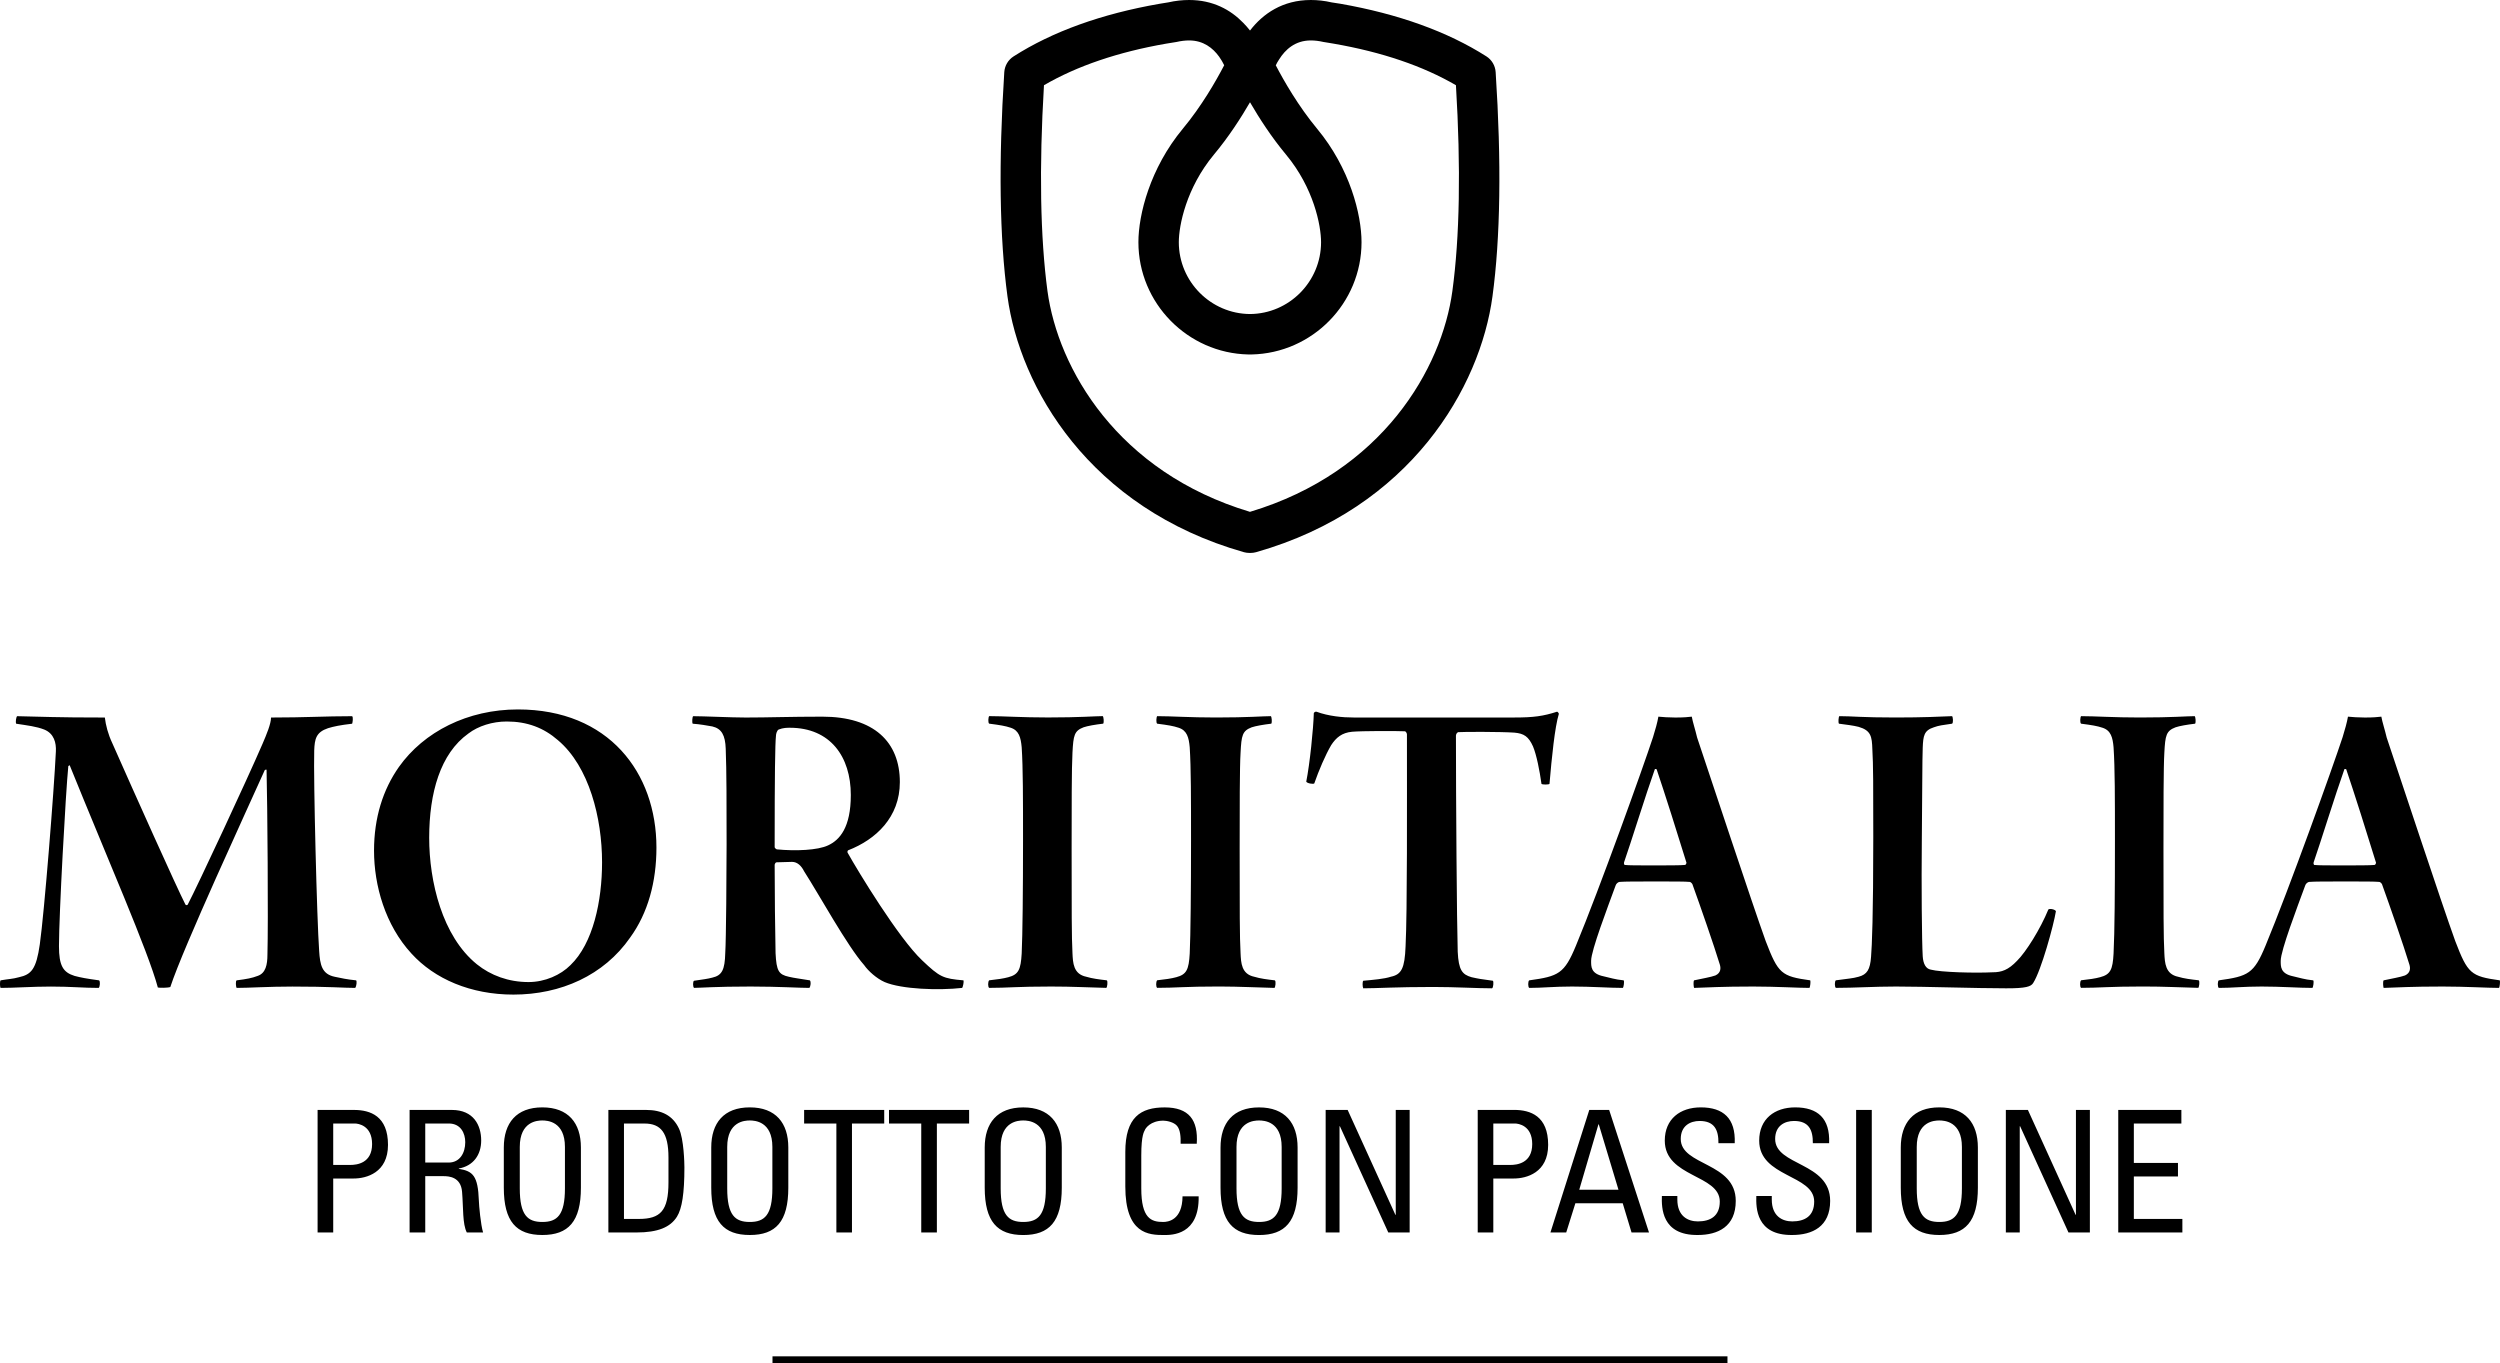 <?xml version="1.0" encoding="utf-8"?>
<!-- Generator: Adobe Illustrator 22.1.0, SVG Export Plug-In . SVG Version: 6.00 Build 0)  -->
<svg version="1.1" id="Layer_1" xmlns="http://www.w3.org/2000/svg" xmlns:xlink="http://www.w3.org/1999/xlink" x="0px" y="0px"
	 viewBox="0 0 80 43.615" style="enable-background:new 0 0 80 43.615;" xml:space="preserve">
<path d="M18.078,38.028c0,0.858-0.25,1.075-0.723,1.075
	c-0.473,0-0.722-0.217-0.722-1.075V36.702c0-0.82,0.565-0.847,0.722-0.847
	s0.723,0.027,0.723,0.847V38.028z M17.355,35.436c-0.831,0-1.233,0.5-1.233,1.283
	v1.287c0,1.085,0.402,1.514,1.233,1.514c0.831,0,1.234-0.429,1.234-1.514v-1.287
	C18.589,35.937,18.186,35.436,17.355,35.436 M11.211,37.278h-0.548V35.952h0.69
	c0.108,0,0.554,0.061,0.554,0.658C11.907,37.224,11.418,37.278,11.211,37.278
	 M11.326,35.518h-1.163v3.921h0.5v-1.727h0.658c0.401,0,1.095-0.184,1.095-1.076
	C12.416,35.714,11.852,35.518,11.326,35.518 M53.784,36.447
	c0-0.424,0.305-0.576,0.603-0.576c0.472,0,0.608,0.282,0.603,0.712h0.521
	c0.033-0.799-0.368-1.147-1.086-1.147c-0.657,0-1.152,0.369-1.152,1.064
	c0,1.179,1.76,1.081,1.76,1.95c0,0.467-0.303,0.635-0.701,0.635
	c-0.321,0-0.657-0.168-0.657-0.7v-0.114h-0.495
	c-0.011,0.373-0.011,1.26,1.147,1.249c0.646,0,1.217-0.266,1.217-1.091
	C55.545,37.185,53.784,37.311,53.784,36.447 M62.781,38.028
	c0,0.858-0.25,1.075-0.723,1.075c-0.473,0-0.722-0.217-0.722-1.075V36.702
	c0-0.82,0.565-0.847,0.722-0.847c0.158,0,0.723,0.027,0.723,0.847V38.028z
	 M62.058,35.436c-0.831,0-1.233,0.5-1.233,1.283v1.287
	c0,1.085,0.402,1.514,1.233,1.514c0.831,0,1.234-0.429,1.234-1.514v-1.287
	C63.291,35.937,62.889,35.436,62.058,35.436 M29.98,39.439V35.952h1.032v-0.434h-2.564
	v0.434h1.032v3.487H29.98z M66.43,38.874h-0.011l-1.526-3.356h-0.706v3.921h0.445
	v-3.399h0.012l1.547,3.399h0.685V35.518H66.43V38.874z M32.022,36.702
	c0-0.82,0.565-0.847,0.722-0.847c0.157,0,0.723,0.027,0.723,0.847v1.326
	c0,0.858-0.25,1.075-0.723,1.075c-0.472,0-0.722-0.217-0.722-1.075V36.702z
	 M32.744,39.521c0.831,0,1.233-0.429,1.233-1.514v-1.287
	c0-0.782-0.402-1.283-1.233-1.283c-0.831,0-1.233,0.5-1.233,1.283v1.287
	C31.512,39.092,31.914,39.521,32.744,39.521 M59.396,39.439h0.501V35.518h-0.501
	V39.439z M51.15,35.979h0.011l0.63,2.092H50.536L51.15,35.979z M51.927,38.505
	l0.282,0.934h0.559l-1.275-3.921h-0.636l-1.243,3.921h0.505l0.293-0.934H51.927z
	 M24.716,38.028c0,0.858-0.251,1.075-0.723,1.075c-0.472,0-0.722-0.217-0.722-1.075
	V36.702c0-0.82,0.565-0.847,0.722-0.847c0.158,0,0.723,0.027,0.723,0.847V38.028z
	 M25.226,38.006v-1.287c0-0.782-0.402-1.283-1.233-1.283
	c-0.831,0-1.233,0.5-1.233,1.283v1.287c0,1.085,0.402,1.514,1.233,1.514
	C24.824,39.521,25.226,39.092,25.226,38.006 M27.263,39.439V35.952h1.032v-0.434h-2.563
	v0.434h1.032v3.487H27.263z M21.391,37.833c0,0.912-0.255,1.173-0.951,1.173h-0.473
	v-3.053h0.657c0.522,0,0.767,0.294,0.767,1.087V37.833z M20.674,35.518h-1.206v3.921
	h0.901c0.685,0,1.081-0.167,1.293-0.504c0.163-0.261,0.239-0.745,0.239-1.581
	c0-0.125-0.017-0.907-0.174-1.239C21.532,35.697,21.173,35.518,20.674,35.518
	 M56.805,36.447c0-0.424,0.305-0.576,0.603-0.576c0.472,0,0.607,0.282,0.603,0.712
	h0.521c0.033-0.799-0.369-1.147-1.086-1.147c-0.657,0-1.152,0.369-1.152,1.064
	c0,1.179,1.76,1.081,1.76,1.95c0,0.467-0.304,0.635-0.701,0.635
	c-0.32,0-0.656-0.168-0.656-0.7v-0.114h-0.495
	c-0.011,0.373-0.011,1.26,1.145,1.249c0.647,0,1.218-0.266,1.218-1.091
	C58.565,37.185,56.805,37.311,56.805,36.447 M14.357,37.202h-0.749V35.952h0.754
	c0.385,0,0.526,0.316,0.526,0.599C14.888,36.893,14.715,37.202,14.357,37.202
	 M14.682,37.403v-0.011c0.463-0.082,0.716-0.436,0.716-0.896
	c0-0.489-0.244-0.978-0.939-0.978h-1.352v3.921h0.501v-1.802h0.585
	c0.169,0,0.554,0.022,0.593,0.499c0.043,0.521,0.011,1.032,0.152,1.303h0.521
	c-0.076-0.244-0.131-0.857-0.136-1.026C15.295,37.627,15.133,37.474,14.682,37.403
	 M68.283,37.647h1.412v-0.433H68.283V35.952h1.521v-0.434h-2.02v3.921h2.052v-0.434
	H68.283V37.647z M44.652,38.874l-1.527-3.356H42.421v3.921h0.444v-3.399h0.012
	l1.548,3.399h0.684V35.518h-0.445v3.356H44.652z M49.031,36.61
	c0,0.614-0.489,0.668-0.696,0.668h-0.549V35.952h0.69
	C48.585,35.952,49.031,36.013,49.031,36.61 M47.287,35.518v3.921h0.499v-1.727
	h0.657c0.402,0,1.098-0.184,1.098-1.076c0-0.923-0.564-1.119-1.091-1.119H47.287z
	 M36.634,36.165c0.017-0.054,0.179-0.304,0.592-0.304
	c0.103,0,0.336,0.043,0.44,0.168c0.103,0.124,0.12,0.347,0.114,0.57h0.516
	c0.05-0.76-0.25-1.162-1.026-1.162c-0.771,0-1.26,0.315-1.26,1.424v1.107
	c0,1.522,0.75,1.553,1.24,1.553c0.254,0,1.128,0,1.107-1.238h-0.516
	c-0.006,0.766-0.467,0.82-0.62,0.82c-0.385,0-0.7-0.114-0.7-1.075V36.979
	C36.52,36.306,36.617,36.208,36.634,36.165 M39.568,36.702
	c0-0.82,0.565-0.847,0.722-0.847c0.158,0,0.723,0.027,0.723,0.847v1.326
	c0,0.858-0.251,1.075-0.723,1.075c-0.472,0-0.722-0.217-0.722-1.075V36.702z
	 M40.289,39.521c0.832,0,1.234-0.429,1.234-1.514v-1.287
	c0-0.782-0.402-1.283-1.234-1.283c-0.831,0-1.232,0.5-1.232,1.283v1.287
	C39.057,39.092,39.459,39.521,40.289,39.521 M53.923,27.678
	c-0.142,0.015-0.598,0.015-1.011,0.015c-0.499,0-0.784,0-0.927-0.015
	c0-0.014-0.028-0.027-0.015-0.085c0.215-0.613,0.699-2.18,0.985-2.979
	c0-0.015,0.041,0,0.056,0c0.242,0.712,0.698,2.151,0.956,2.993
	C53.966,27.636,53.938,27.678,53.923,27.678 M57.928,31.371
	c-0.925-0.129-1.025-0.213-1.425-1.254c-0.427-1.183-1.811-5.374-2.195-6.515
	c-0.056-0.242-0.142-0.499-0.171-0.669c-0.113,0.013-0.257,0.028-0.527,0.028
	c-0.2,0-0.414-0.015-0.542-0.028c-0.028,0.171-0.099,0.427-0.171,0.655
	c-0.327,0.997-1.71,4.846-2.466,6.671c-0.371,0.899-0.555,0.983-1.496,1.112
	c-0.043,0.028-0.043,0.214,0,0.242c0.413,0,0.798-0.044,1.368-0.044
	c0.627,0,1.198,0.044,1.626,0.044c0.028-0.014,0.056-0.214,0.028-0.242
	c-0.286-0.028-0.442-0.086-0.642-0.129c-0.413-0.085-0.399-0.314-0.399-0.499
	c0-0.327,0.528-1.709,0.784-2.408c0.015-0.057,0.085-0.114,0.128-0.114
	c0.171-0.014,0.541-0.014,1.213-0.014c0.513,0,0.883,0,1.026,0.014
	c0.043,0,0.099,0.071,0.099,0.099c0.242,0.67,0.684,1.939,0.87,2.551
	c0.029,0.1,0.042,0.257-0.142,0.343c-0.156,0.057-0.428,0.1-0.684,0.157
	c-0.029,0.044-0.015,0.199,0,0.242c0.456-0.014,0.868-0.044,1.896-0.044
	c0.727,0,1.439,0.044,1.795,0.044C57.928,31.585,57.944,31.399,57.928,31.371
	 M24.831,23.545c0-0.057,0.03-0.171,0.086-0.2
	c0.143-0.057,0.271-0.057,0.357-0.057c1.297,0,1.952,0.926,1.952,2.152
	c0,1.041-0.356,1.44-0.726,1.611c-0.329,0.158-1.041,0.187-1.639,0.129
	c-0.015,0-0.072-0.042-0.072-0.071C24.789,24.771,24.803,23.802,24.831,23.545
	 M25.9,31.613c0.043-0.057,0.058-0.199,0.015-0.242
	c-0.342-0.057-0.485-0.071-0.67-0.114c-0.328-0.072-0.399-0.185-0.427-0.756
	c-0.015-0.698-0.029-1.967-0.029-2.823c0-0.027,0.029-0.084,0.057-0.084
	c0.099,0,0.399-0.014,0.499-0.014c0.17,0,0.3,0.127,0.385,0.299
	c0.485,0.755,1.383,2.395,1.925,3.007c0.129,0.186,0.398,0.428,0.655,0.541
	c0.541,0.229,1.725,0.271,2.48,0.186c0.028-0.043,0.057-0.199,0.042-0.242
	c-0.655-0.057-0.755-0.099-1.325-0.641c-0.756-0.714-2.052-2.851-2.379-3.436
	c-0.015-0.013-0.015-0.071,0.014-0.085c0.883-0.343,1.653-1.055,1.653-2.182
	c0-1.283-0.826-2.094-2.48-2.094c-1.04,0-1.725,0.028-2.451,0.028
	c-0.456,0-1.34-0.043-1.683-0.043c-0.028,0.015-0.042,0.213-0.013,0.241
	c0.227,0.015,0.456,0.057,0.626,0.087c0.3,0.07,0.414,0.285,0.429,0.712
	c0.028,0.684,0.028,1.868,0.028,3.065c0,0.84-0.015,3.065-0.043,3.477
	c-0.014,0.528-0.1,0.713-0.414,0.784c-0.156,0.042-0.299,0.057-0.584,0.1
	c-0.042,0.014-0.042,0.2,0,0.228c0.185,0,0.684-0.043,1.811-0.043
	C24.932,31.57,25.574,31.613,25.9,31.613 M75.989,27.678
	c-0.143,0.015-0.598,0.015-1.012,0.015c-0.499,0-0.785,0-0.926-0.015
	c0-0.014-0.029-0.027-0.014-0.085c0.214-0.613,0.698-2.18,0.984-2.979
	c0-0.015,0.042,0,0.057,0c0.242,0.712,0.698,2.151,0.955,2.993
	C76.032,27.636,76.003,27.678,75.989,27.678 M79.994,31.371
	c-0.927-0.129-1.026-0.213-1.425-1.254c-0.429-1.183-1.81-5.374-2.195-6.515
	c-0.056-0.242-0.142-0.499-0.171-0.669c-0.114,0.013-0.256,0.028-0.526,0.028
	c-0.199,0-0.414-0.015-0.542-0.028c-0.029,0.171-0.1,0.427-0.171,0.655
	c-0.328,0.997-1.71,4.846-2.466,6.671c-0.371,0.899-0.555,0.983-1.496,1.112
	c-0.043,0.028-0.043,0.214,0,0.242c0.413,0,0.798-0.044,1.368-0.044
	c0.627,0,1.198,0.044,1.625,0.044c0.028-0.014,0.057-0.214,0.028-0.242
	c-0.285-0.028-0.442-0.086-0.641-0.129c-0.413-0.085-0.399-0.314-0.399-0.499
	c0-0.327,0.527-1.709,0.784-2.408c0.015-0.057,0.086-0.114,0.129-0.114
	c0.171-0.014,0.541-0.014,1.211-0.014c0.514,0,0.884,0,1.027,0.014
	c0.042,0,0.099,0.071,0.099,0.099c0.242,0.67,0.684,1.939,0.869,2.551
	c0.029,0.1,0.043,0.257-0.141,0.343c-0.157,0.057-0.428,0.1-0.685,0.157
	c-0.029,0.044-0.015,0.199,0,0.242c0.456-0.014,0.869-0.044,1.895-0.044
	c0.727,0,1.44,0.044,1.797,0.044C79.994,31.585,80.009,31.399,79.994,31.371
	 M42.128,22.775c-0.028-0.014-0.086,0.028-0.086,0.043
	c-0.013,0.499-0.128,1.625-0.242,2.195c0.029,0.057,0.229,0.086,0.257,0.057
	c0.143-0.413,0.356-0.912,0.541-1.226c0.158-0.242,0.343-0.398,0.67-0.428
	c0.314-0.028,1.426-0.028,1.683-0.015c0.042,0,0.071,0.071,0.071,0.099
	c0,2.196,0.013,5.688-0.044,6.786c-0.027,0.698-0.129,0.897-0.469,0.969
	c-0.215,0.071-0.556,0.099-0.885,0.129c-0.028,0.029-0.028,0.185,0,0.242
	c0.428,0,1.041-0.043,2.239-0.043c0.713,0,1.396,0.043,1.882,0.043
	c0.042-0.015,0.057-0.213,0.028-0.242c-0.414-0.057-0.428-0.057-0.685-0.114
	c-0.299-0.086-0.413-0.229-0.441-0.813c-0.029-0.912-0.057-4.932-0.057-6.913
	c0-0.044,0.027-0.099,0.071-0.115c0.184-0.014,1.383-0.014,1.797,0.015
	c0.313,0.027,0.456,0.127,0.598,0.441c0.114,0.272,0.214,0.785,0.271,1.198
	c0.015,0.029,0.242,0.029,0.257,0c0.071-0.84,0.171-1.825,0.299-2.238
	c0-0.028-0.042-0.071-0.057-0.071c-0.441,0.143-0.756,0.186-1.354,0.186h-5.16
	C42.969,22.961,42.513,22.918,42.128,22.775 M14.988,23.473
	c0.316-0.242,0.771-0.385,1.228-0.385c0.655,0,1.182,0.2,1.639,0.599
	c0.998,0.841,1.411,2.494,1.411,3.906c0,1.24-0.286,2.594-1.012,3.292
	c-0.313,0.314-0.813,0.541-1.341,0.541c-0.64,0-1.211-0.213-1.653-0.569
	c-1.111-0.899-1.526-2.652-1.526-4.05C13.735,25.369,14.09,24.115,14.988,23.473
	 M16.43,31.827c1.511,0,2.893-0.613,3.735-1.826
	c0.569-0.783,0.841-1.781,0.841-2.879c0-2.395-1.526-4.42-4.433-4.42
	c-1.61,0-3.008,0.714-3.807,1.839c-0.512,0.728-0.797,1.625-0.797,2.68
	c0,1.112,0.357,2.38,1.198,3.293C13.906,31.327,15.061,31.827,16.43,31.827
	 M65.062,31.456c0.257-0.399,0.656-1.854,0.727-2.296
	c-0.014-0.056-0.2-0.098-0.242-0.056c-0.257,0.627-0.713,1.355-0.998,1.638
	c-0.285,0.3-0.499,0.371-0.784,0.371c-0.556,0.029-1.668,0-1.981-0.085
	c-0.157-0.028-0.242-0.185-0.257-0.428c-0.029-0.469-0.044-2.337-0.029-3.678
	c0.014-1.283,0.014-2.708,0.029-2.993c0.015-0.385,0.042-0.555,0.355-0.655
	c0.158-0.058,0.272-0.071,0.585-0.116c0.044-0.027,0.029-0.213,0-0.241
	c-0.356,0.015-0.94,0.043-1.81,0.043c-1.069,0-1.397-0.043-1.797-0.043
	c-0.028,0.015-0.042,0.213-0.013,0.241c0.227,0.03,0.456,0.057,0.628,0.101
	c0.399,0.115,0.427,0.313,0.44,0.713c0.03,0.47,0.03,1.254,0.03,2.821
	c0,2.51-0.043,3.48-0.071,3.822c-0.029,0.413-0.129,0.569-0.399,0.641
	c-0.2,0.057-0.329,0.057-0.727,0.114c-0.043,0.028-0.043,0.214,0,0.242
	c0.583,0,1.225-0.043,1.923-0.043c0.913,0,2.566,0.057,3.521,0.057
	C64.835,31.628,64.992,31.57,65.062,31.456 M11.396,31.371
	c-0.284-0.028-0.485-0.071-0.684-0.114c-0.414-0.085-0.471-0.385-0.499-0.827
	c-0.072-0.998-0.185-5.488-0.158-6.414c0.014-0.37,0.057-0.585,0.442-0.714
	c0.186-0.056,0.385-0.099,0.771-0.143c0.015-0.027,0.041-0.213,0-0.241
	c-0.871,0-1.483,0.043-2.595,0.043c0,0.198-0.143,0.541-0.272,0.841
	c-0.498,1.154-2.067,4.518-2.394,5.146c-0.015,0.015-0.043,0.028-0.072,0
	c-0.285-0.556-1.639-3.579-2.338-5.159c-0.142-0.3-0.213-0.585-0.242-0.828
	c-1.596,0-1.995-0.028-2.808-0.043c-0.029,0.027-0.056,0.185-0.029,0.241
	c0.371,0.057,0.642,0.087,0.899,0.187c0.314,0.128,0.385,0.427,0.371,0.698
	c-0.057,1.227-0.371,5.161-0.514,6.173c-0.114,0.798-0.271,0.968-0.67,1.055
	c-0.199,0.056-0.342,0.056-0.584,0.099c-0.028,0.028-0.028,0.2,0,0.242
	c0.442,0,1.011-0.043,1.611-0.043c0.642,0,1.027,0.043,1.526,0.043
	c0.042-0.028,0.057-0.214,0.013-0.242c-0.414-0.057-0.569-0.086-0.784-0.142
	c-0.37-0.115-0.499-0.328-0.499-0.954c0-0.984,0.214-4.905,0.299-5.76
	l0.043-0.029c1.211,2.995,2.509,5.945,2.822,7.114
	c0.044,0.014,0.314,0.014,0.399-0.015c0.414-1.269,2.467-5.702,3.023-6.943
	c0.014-0.013,0.043-0.013,0.057-0.013c0.028,1.082,0.057,4.889,0.028,5.916
	c0,0.326-0.057,0.598-0.313,0.684c-0.186,0.071-0.341,0.099-0.671,0.142
	c-0.042,0.015-0.027,0.214,0,0.242c0.386,0,1.013-0.043,1.784-0.043
	c1.183,0,1.654,0.043,2.008,0.043C11.41,31.556,11.425,31.399,11.396,31.371
	 M32.266,31.271c-0.157,0.043-0.358,0.071-0.613,0.099
	c-0.043,0.044-0.043,0.214,0,0.242c0.598,0,0.883-0.043,1.982-0.043
	c0.697,0,1.154,0.029,1.767,0.043c0.028-0.014,0.057-0.214,0.014-0.242
	c-0.242-0.028-0.47-0.057-0.655-0.114c-0.414-0.085-0.428-0.442-0.442-0.756
	c-0.027-0.499-0.027-1.383-0.027-3.35c0-1.225,0-2.609,0.027-3.065
	c0.029-0.556,0.057-0.698,0.356-0.812c0.129-0.044,0.37-0.086,0.628-0.116
	c0.029-0.042,0.014-0.213-0.014-0.241c-0.243,0-0.726,0.043-1.755,0.043
	c-0.84,0-1.424-0.043-1.88-0.043c-0.029,0.027-0.043,0.213,0,0.241
	c0.342,0.044,0.513,0.072,0.684,0.129c0.27,0.086,0.327,0.314,0.356,0.627
	c0.043,0.656,0.043,1.654,0.043,2.994c0,1.553-0.015,3.036-0.043,3.606
	C32.664,31.029,32.593,31.185,32.266,31.271 M40.782,31.613
	c0.029-0.014,0.057-0.214,0.013-0.242c-0.242-0.028-0.47-0.057-0.655-0.114
	c-0.414-0.085-0.428-0.442-0.442-0.756c-0.029-0.499-0.029-1.383-0.029-3.35
	c0-1.225,0-2.609,0.029-3.065c0.028-0.556,0.057-0.698,0.355-0.812
	c0.13-0.044,0.373-0.086,0.628-0.116c0.03-0.042,0.015-0.213-0.013-0.241
	c-0.243,0-0.728,0.043-1.755,0.043c-0.841,0-1.426-0.043-1.883-0.043
	c-0.028,0.027-0.042,0.213,0,0.241c0.343,0.044,0.514,0.072,0.684,0.129
	c0.271,0.086,0.329,0.314,0.357,0.627c0.042,0.656,0.042,1.654,0.042,2.994
	c0,1.553-0.014,3.036-0.042,3.606c-0.029,0.513-0.1,0.669-0.429,0.756
	c-0.156,0.043-0.355,0.071-0.613,0.099c-0.042,0.044-0.042,0.214,0,0.242
	c0.599,0,0.885-0.043,1.982-0.043C39.712,31.57,40.169,31.599,40.782,31.613
	 M69.702,31.257c-0.414-0.085-0.427-0.442-0.443-0.756
	c-0.028-0.499-0.028-1.383-0.028-3.35c0-1.225,0-2.609,0.028-3.065
	c0.029-0.556,0.059-0.698,0.358-0.812c0.128-0.044,0.37-0.086,0.627-0.116
	c0.029-0.042,0.015-0.213-0.014-0.241c-0.243,0-0.728,0.043-1.754,0.043
	c-0.842,0-1.425-0.043-1.881-0.043c-0.029,0.027-0.043,0.213,0,0.241
	c0.342,0.044,0.512,0.072,0.683,0.129c0.271,0.086,0.329,0.314,0.356,0.627
	c0.044,0.656,0.044,1.654,0.044,2.994c0,1.609-0.009,2.916-0.044,3.606
	c-0.027,0.513-0.099,0.669-0.428,0.756c-0.156,0.043-0.355,0.071-0.611,0.099
	c-0.043,0.044-0.043,0.214,0,0.242c0.598,0,0.883-0.043,1.981-0.043
	c0.698,0,1.155,0.029,1.768,0.043c0.027-0.014,0.056-0.214,0.014-0.242
	C70.115,31.342,69.888,31.314,69.702,31.257 M24.72,43.615h30.559v-0.213h-30.559
	V43.615z M33.407,2.727c1.056-0.615,2.371-1.062,3.909-1.33l0.296-0.048
	c0.011-0.003,0.025-0.005,0.036-0.006c0.143-0.033,0.28-0.049,0.404-0.049
	c0.456,0,0.76,0.242,0.961,0.521c0.064,0.091,0.118,0.183,0.161,0.273
	c-0.265,0.508-0.723,1.309-1.327,2.035c-1.046,1.262-1.418,2.745-1.418,3.628
	c0,1.952,1.576,3.551,3.52,3.592h0.101c1.946-0.041,3.519-1.641,3.519-3.592
	c0-0.883-0.371-2.365-1.419-3.628c-0.602-0.726-1.061-1.527-1.325-2.033
	c0.029-0.064,0.065-0.125,0.106-0.187c0.196-0.316,0.513-0.609,1.015-0.609
	c0.128,0,0.261,0.016,0.404,0.049c0.013,0.001,0.025,0.003,0.038,0.006
	l0.288,0.048c1.544,0.268,2.859,0.715,3.914,1.33
	c0.16,2.65,0.12,4.864-0.114,6.586c-0.335,2.477-2.233,5.792-6.477,7.066
	c-4.245-1.274-6.143-4.589-6.48-7.066C33.289,7.589,33.249,5.375,33.407,2.727
	 M40,3.272c0.293,0.505,0.684,1.113,1.155,1.678
	c0.884,1.065,1.119,2.264,1.119,2.801c0,1.258-1.019,2.289-2.274,2.298
	c-1.256-0.009-2.278-1.039-2.278-2.298c0-0.537,0.238-1.736,1.121-2.801
	C39.315,4.385,39.707,3.777,40,3.272 M39.805,17.67
	c0.055,0.015,0.115,0.024,0.176,0.024h0.038c0.06,0,0.12-0.009,0.175-0.024
	c4.958-1.409,7.174-5.289,7.565-8.184c0.255-1.878,0.29-4.295,0.102-7.178
	c-0.013-0.205-0.123-0.393-0.295-0.503c-1.247-0.794-2.817-1.359-4.674-1.685
	l-0.278-0.043C42.387,0.024,42.162,0,41.947,0c-0.903,0-1.532,0.438-1.946,0.976
	v0.002c-0.067-0.086-0.141-0.17-0.219-0.249C39.376,0.311,38.812,0,38.052,0
	c-0.215,0-0.438,0.024-0.668,0.076l-0.283,0.046
	c-1.852,0.323-3.423,0.888-4.665,1.682c-0.175,0.111-0.285,0.298-0.299,0.503
	c-0.186,2.883-0.152,5.298,0.102,7.178C32.631,12.38,34.847,16.26,39.805,17.67"/>
<g>
</g>
<g>
</g>
<g>
</g>
<g>
</g>
<g>
</g>
<g>
</g>
</svg>
